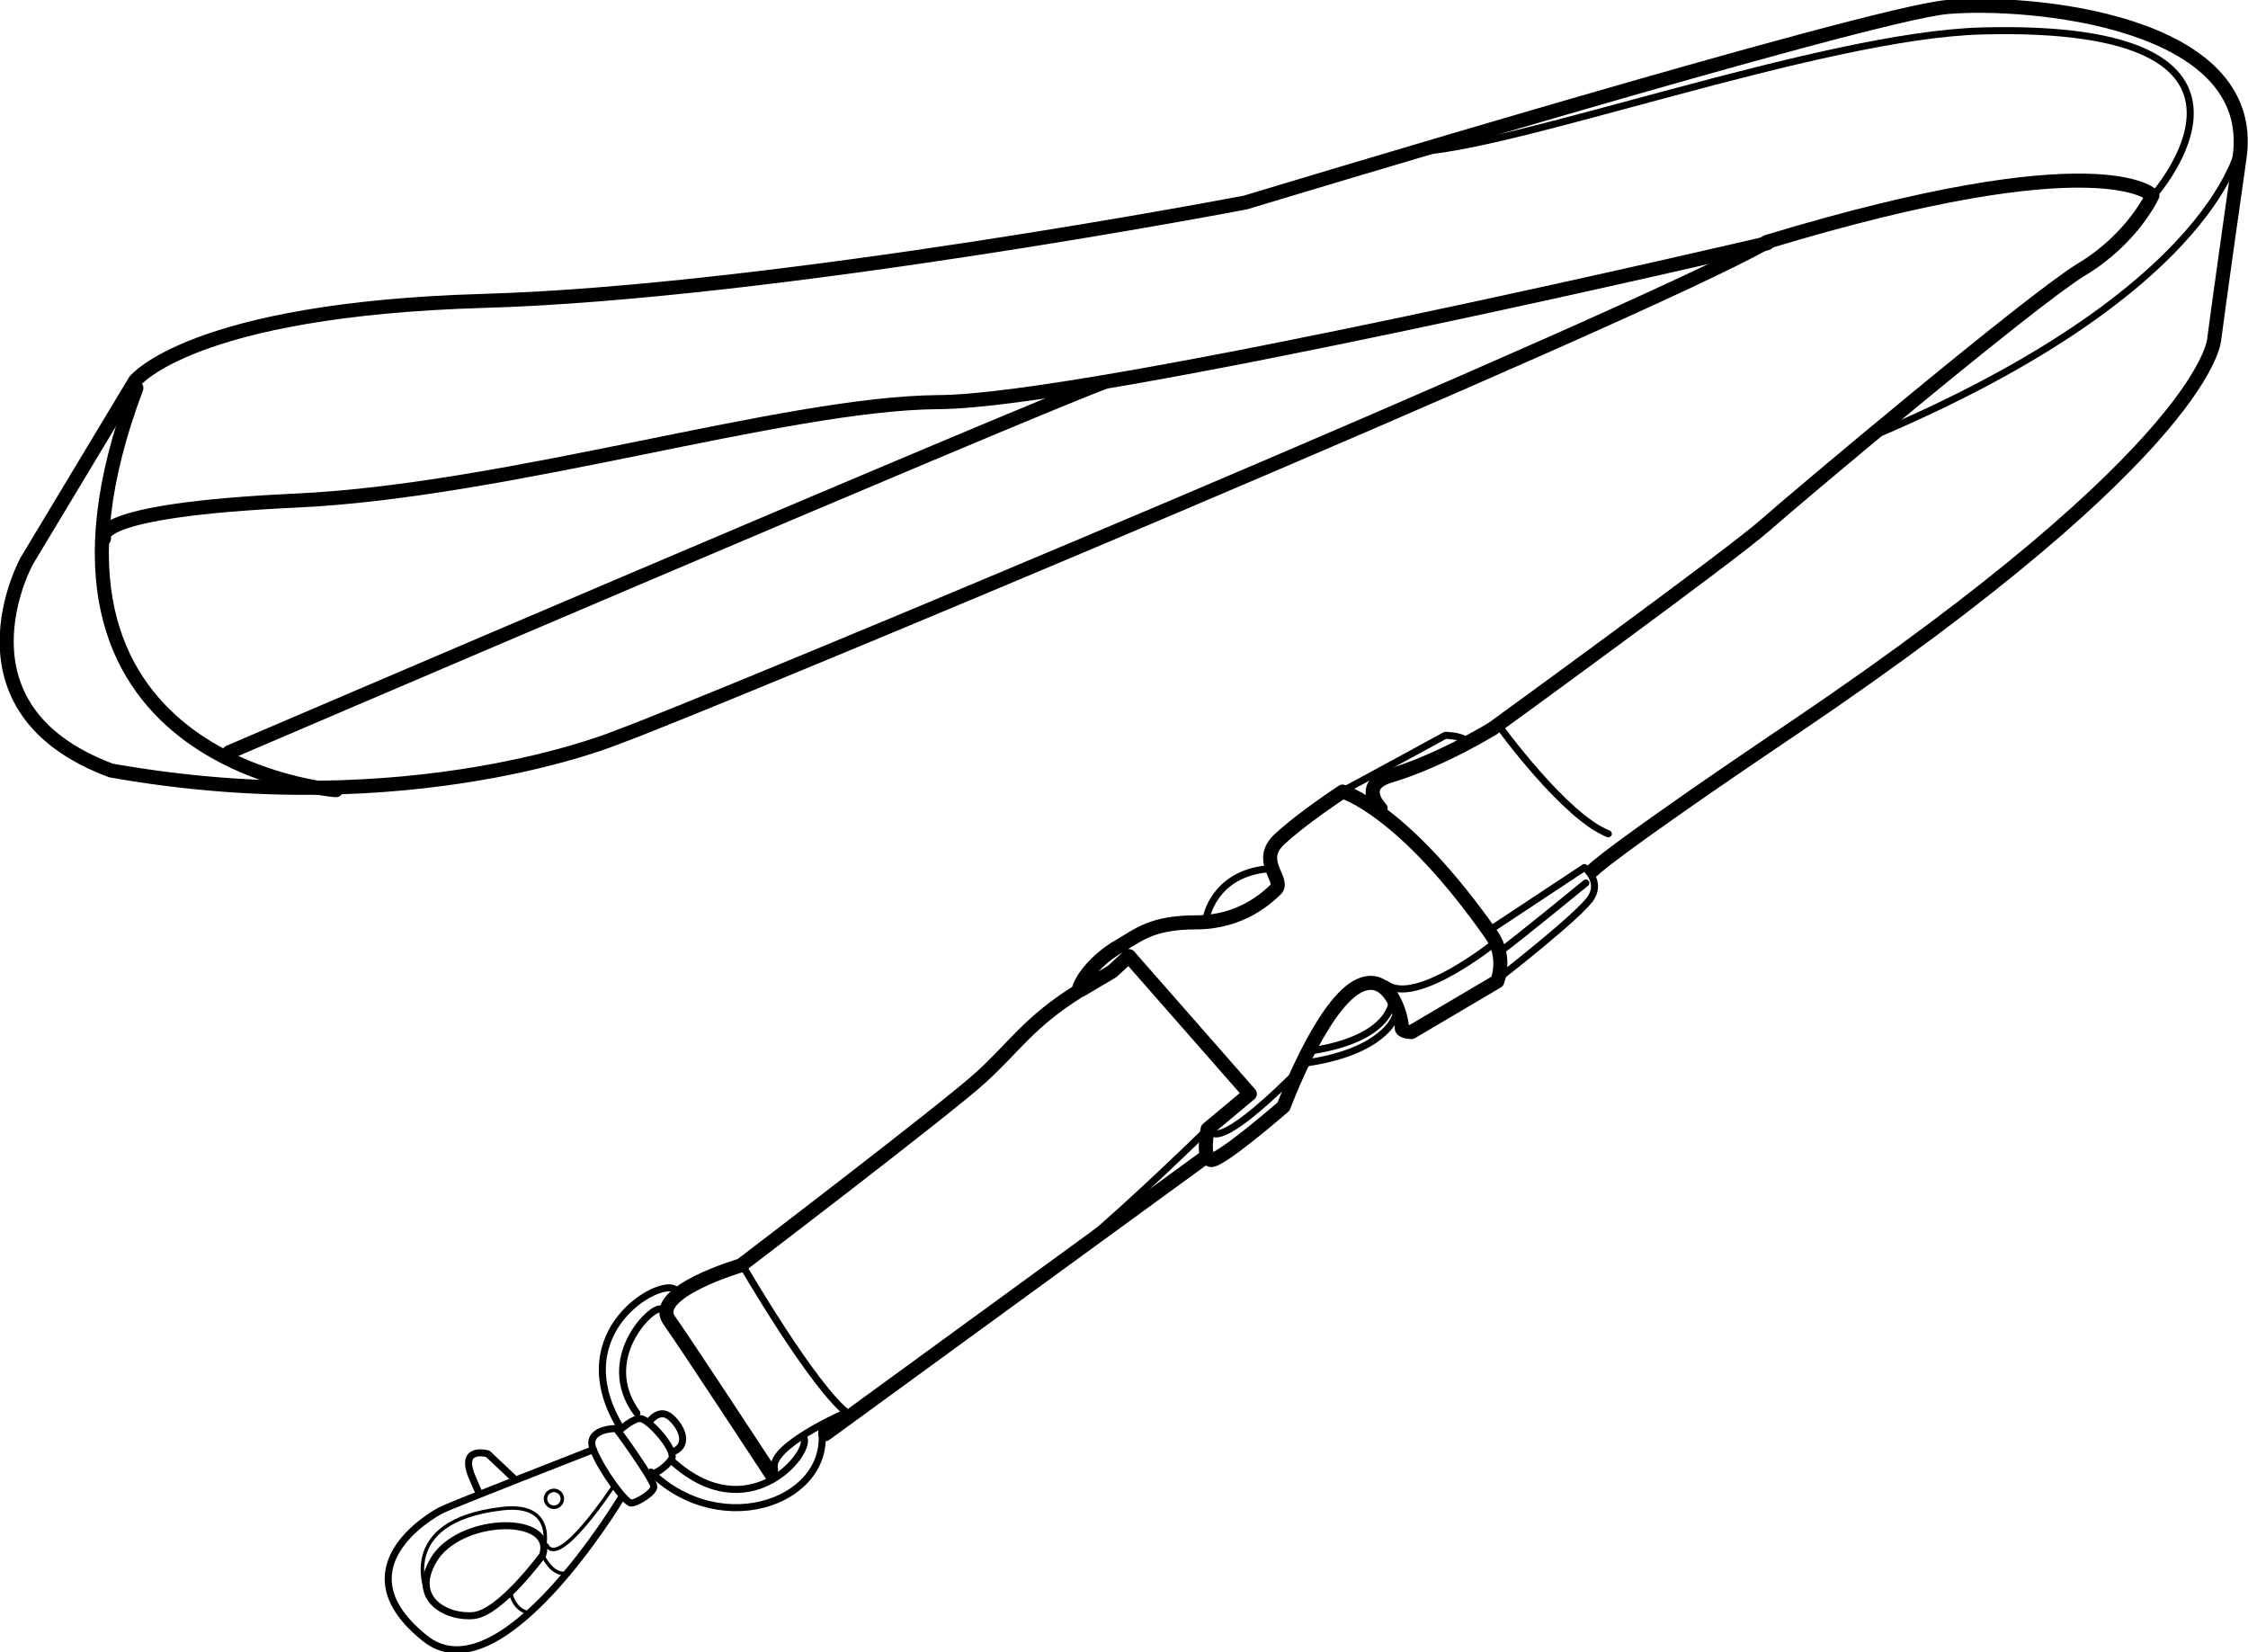 <?xml version="1.0" encoding="utf-8"?>
<!-- Generator: Adobe Illustrator 18.0.0, SVG Export Plug-In . SVG Version: 6.00 Build 0)  -->
<!DOCTYPE svg PUBLIC "-//W3C//DTD SVG 1.1//EN" "http://www.w3.org/Graphics/SVG/1.1/DTD/svg11.dtd">
<svg version="1.1" id="Vrstva_1" xmlns="http://www.w3.org/2000/svg" xmlns:xlink="http://www.w3.org/1999/xlink" x="0px" y="0px"
	 viewBox="0 0 159.9 117.5" enable-background="new 0 0 159.9 117.5" xml:space="preserve">
<g id="Reklamni_x5F_snurky_x5F_na_x5F_krk">
	<path fill="none" stroke="#000000" stroke-linecap="round" stroke-linejoin="round" stroke-miterlimit="10" d="M76.9,70.4l2.2-1.3
		l1.2-1.1l8.6,9.8l-3,2.5c0,0-0.4,2,0.2,2.2c0.6,0.2,5.2-3.8,5.2-3.8s2.6-7,5.2-8.5c2.5-1.4,3.3,2.6,3.2,2.9c0,0.3,0.7,0.3,0.7,0.3
		l6.1-3.6c0,0,0.7-1.7-0.4-3.3c-6.3-9-10.6-10.2-10.6-10.2s-2.9,1.9-4.5,3.4c-1.6,1.5,0.3,2.8-0.2,3.5c-0.6,0.6-2.5,2.4-5.7,2.4
		c-3.2,0-4.1,0.9-5.5,1.7s-2.7,2.2-2.9,3.2c-3.5,2.2-4.5,3.9-6.9,6.1c-2.4,2.2-17.1,13.4-17.1,13.4s-6.5,1.9-5.1,3.9
		c1.4,2,7.3,11,7.3,11"/>
	<path fill="none" stroke="#000000" stroke-width="0.5" stroke-linecap="round" stroke-linejoin="round" stroke-miterlimit="10" d="
		M86.2,80.5c0,0,0.4,1.3,5.6-3.8"/>
	<path fill="none" stroke="#000000" stroke-width="0.5" stroke-linecap="round" stroke-linejoin="round" stroke-miterlimit="10" d="
		M106.4,67c0,0-5.7,4.6-7.8,3"/>
	<path fill="none" stroke="#000000" stroke-width="0.5" stroke-linecap="round" stroke-linejoin="round" stroke-miterlimit="10" d="
		M85.8,65.3c0,0,0.5-3.1,4.3-3.5"/>
	<path fill="none" stroke="#000000" stroke-width="0.5" stroke-linecap="round" stroke-linejoin="round" stroke-miterlimit="10" d="
		M99.2,72.4c0,0-0.8,2.4-6.3,3.2"/>
	<path fill="none" stroke="#000000" stroke-width="0.5" stroke-linecap="round" stroke-linejoin="round" stroke-miterlimit="10" d="
		M99,71.3c0,0-0.1,2.5-5.5,3.4"/>
	
		<line fill="none" stroke="#000000" stroke-linecap="round" stroke-linejoin="round" stroke-miterlimit="10" x1="58.7" y1="102" x2="85.6" y2="82.4"/>
	<path fill="none" stroke="#000000" stroke-width="0.5" stroke-linecap="round" stroke-linejoin="round" stroke-miterlimit="10" d="
		M85.7,80.5c0,0-5,4.9-8.8,8.1"/>
	<path fill="none" stroke="#000000" stroke-width="0.5" stroke-linecap="round" stroke-linejoin="round" stroke-miterlimit="10" d="
		M52.7,89.8c0,0,5.2,9,7.7,10.8"/>
	<path fill="none" stroke="#000000" stroke-width="0.5" stroke-linecap="round" stroke-linejoin="round" stroke-miterlimit="10" d="
		M60.1,100.5c0,0-5.5,2.4-5,4"/>
	<path fill="none" stroke="#000000" stroke-width="0.5" stroke-linecap="round" stroke-linejoin="round" stroke-miterlimit="10" d="
		M106.2,66l6.5-4.3c0,0,1.2,0.9,0.5,2.1c-0.7,1.2-6.5,5.7-6.5,5.7"/>
	<path fill="none" stroke="#000000" stroke-width="0.5" stroke-linecap="round" stroke-linejoin="round" stroke-miterlimit="10" d="
		M95.8,56.1c0.4-0.2,7-3.8,7-3.8s0.9,0,1.4,0.3"/>
	<path fill="none" stroke="#000000" stroke-width="0.5" stroke-linecap="round" stroke-linejoin="round" stroke-miterlimit="10" d="
		M112.8,62.8c0,0-5,4.1-6,4.8"/>
	<path fill="none" stroke="#000000" stroke-linecap="round" stroke-linejoin="round" stroke-miterlimit="10" d="M98.2,57.5
		c0,0-1.6-1.6,0.6-2.3c3.7-1.1,7.4-3.4,7.4-3.4s16.8-12.2,19.3-14.4s18.8-15.9,22.5-18.2c3.7-2.2,5.1-5.3,5.1-5.3s-3.6-3.9-27.4,3.3
		c-9,5.2-76.1,33.2-81.7,35.2c0,0-14.7,6.2-36.1,2.4c-11.8-4.4-6-14.9-6-14.9l7.7-12.8c0,0,4-5.1,24.8-5.7s54.2-7,54.2-7
		s44.2-13.4,49.9-13.9c5.7-0.5,22.2,0.9,20.8,10.7c-1.4,9.8-1.8,12.9-1.8,12.9s-0.2,7.6-29.8,27.6c-13.5,9.1-14.4,10.2-14.4,10.2"/>
	<path fill="none" stroke="#000000" stroke-linecap="round" stroke-linejoin="round" stroke-miterlimit="10" d="M23.9,56.2
		c0,0-24.3-1.8-14.2-28.6"/>
	<path fill="none" stroke="#000000" stroke-linecap="round" stroke-linejoin="round" stroke-miterlimit="10" d="M125.7,17.3
		c0,0-48.2,11.3-59,11.3c-10.9,0.1-30.5,6.3-45.6,7C6,36.3,7.4,38.3,7.4,38.3"/>
	<path fill="none" stroke="#000000" stroke-linecap="round" stroke-linejoin="round" stroke-miterlimit="10" d="M16.3,53.5
		c0,0,55.8-23.9,62.2-26.3"/>
	<path fill="none" stroke="#000000" stroke-width="0.5" stroke-linecap="round" stroke-linejoin="round" stroke-miterlimit="10" d="
		M153.1,14c0,0,11.2-12.4-12.1-11.8c-11.5,0.3-33.7,8.5-40.5,8.6"/>
	<path fill="none" stroke="#000000" stroke-width="0.5" stroke-linecap="round" stroke-linejoin="round" stroke-miterlimit="10" d="
		M159.4,10c0,0-1.2,10.5-26.4,21.1"/>
	<path fill="none" stroke="#000000" stroke-width="0.5" stroke-linecap="round" stroke-linejoin="round" stroke-miterlimit="10" d="
		M106.6,51.6c0,0,4.7,6.5,7.8,7.7"/>
	<path fill="none" stroke="#000000" stroke-width="0.5" stroke-linecap="round" stroke-linejoin="round" stroke-miterlimit="10" d="
		M57.2,102.3c0.4,1.2-4,6.4-9.3,1.7"/>
	<path fill="none" stroke="#000000" stroke-width="0.5" stroke-linecap="round" stroke-linejoin="round" stroke-miterlimit="10" d="
		M58.4,101.4c1,5.2-6.9,8.3-12.1,3.3"/>
	<path fill="none" stroke="#000000" stroke-width="0.5" stroke-linecap="round" stroke-linejoin="round" stroke-miterlimit="10" d="
		M47,93.1c-0.7-0.2-4.5,3.6-1.7,7.4"/>
	<path fill="none" stroke="#000000" stroke-width="0.5" stroke-linecap="round" stroke-linejoin="round" stroke-miterlimit="10" d="
		M48,91.7c-1.1-0.8-7.8,3-4,9.6"/>
	<path fill="none" stroke="#000000" stroke-width="0.5" stroke-linecap="round" stroke-linejoin="round" stroke-miterlimit="10" d="
		M43.8,101.6c0,0-2.2,0-1.6,1.5c0.6,1.5,2.3,3.8,2.7,3.8c0.4,0,1.7-0.8,1.6-1.2C46.5,105.3,43.9,101.6,43.8,101.6z"/>
	<path fill="none" stroke="#000000" stroke-width="0.5" stroke-linecap="round" stroke-linejoin="round" stroke-miterlimit="10" d="
		M44.1,101.7c0,0,1-0.9,1.5-0.8c0.6,0.1,2.4,2.1,2.2,2.8c-0.1,0.3-1,1.1-1.4,1.1"/>
	<path fill="none" stroke="#000000" stroke-width="0.5" stroke-linecap="round" stroke-linejoin="round" stroke-miterlimit="10" d="
		M46.2,101.1c0,0,0.7-1,1.5-0.3c0.8,0.7,1.3,1.9,0.3,2.4"/>
	<path fill="none" stroke="#000000" stroke-width="0.5" stroke-linecap="round" stroke-linejoin="round" stroke-miterlimit="10" d="
		M42.2,103.1c0,0-10,3.9-10.8,4.3c-0.8,0.4-7.3,4.2-1.2,9.1c5.4,4.4,14-10,14-10"/>
	<path fill="none" stroke="#000000" stroke-width="0.5" stroke-linecap="round" stroke-linejoin="round" stroke-miterlimit="10" d="
		M36.5,105.1l-1.8-1.7c0,0-2.1-0.6-1.1,1.7c0.5,1.2,0.5,1.1,0.5,1.1"/>
	<path fill="none" stroke="#000000" stroke-width="0.5" stroke-linecap="round" stroke-linejoin="round" stroke-miterlimit="10" d="
		M38.6,110.6c0,0-3,4.1-4.9,4.3c-1.9,0.2-4.7-1.2-2.7-4.2C33.1,107.8,39.5,107.8,38.6,110.6z"/>
	
		<path fill="none" stroke="#000000" stroke-width="0.25" stroke-linecap="round" stroke-linejoin="round" stroke-miterlimit="10" d="
		M30.4,113.4c0,0-2.4-5.2,5.3-6.1c4.2-0.5,2.9,3.3,2.9,3.3s0.6,1.4,1.6,1.3"/>
	<path fill="none" stroke="#000000" stroke-width="0.25" stroke-miterlimit="10" d="M36.3,113.2c0,0,0.2,1.3,1.3,1.5"/>
	
		<path fill="none" stroke="#000000" stroke-width="0.25" stroke-linecap="round" stroke-linejoin="round" stroke-miterlimit="10" d="
		M43.7,105.6c0,0-3.9,6-4.8,4.3"/>
	
		<circle fill="none" stroke="#000000" stroke-width="0.25" stroke-linecap="round" stroke-linejoin="round" stroke-miterlimit="10" cx="39.4" cy="106.6" r="0.6"/>
</g>
</svg>
